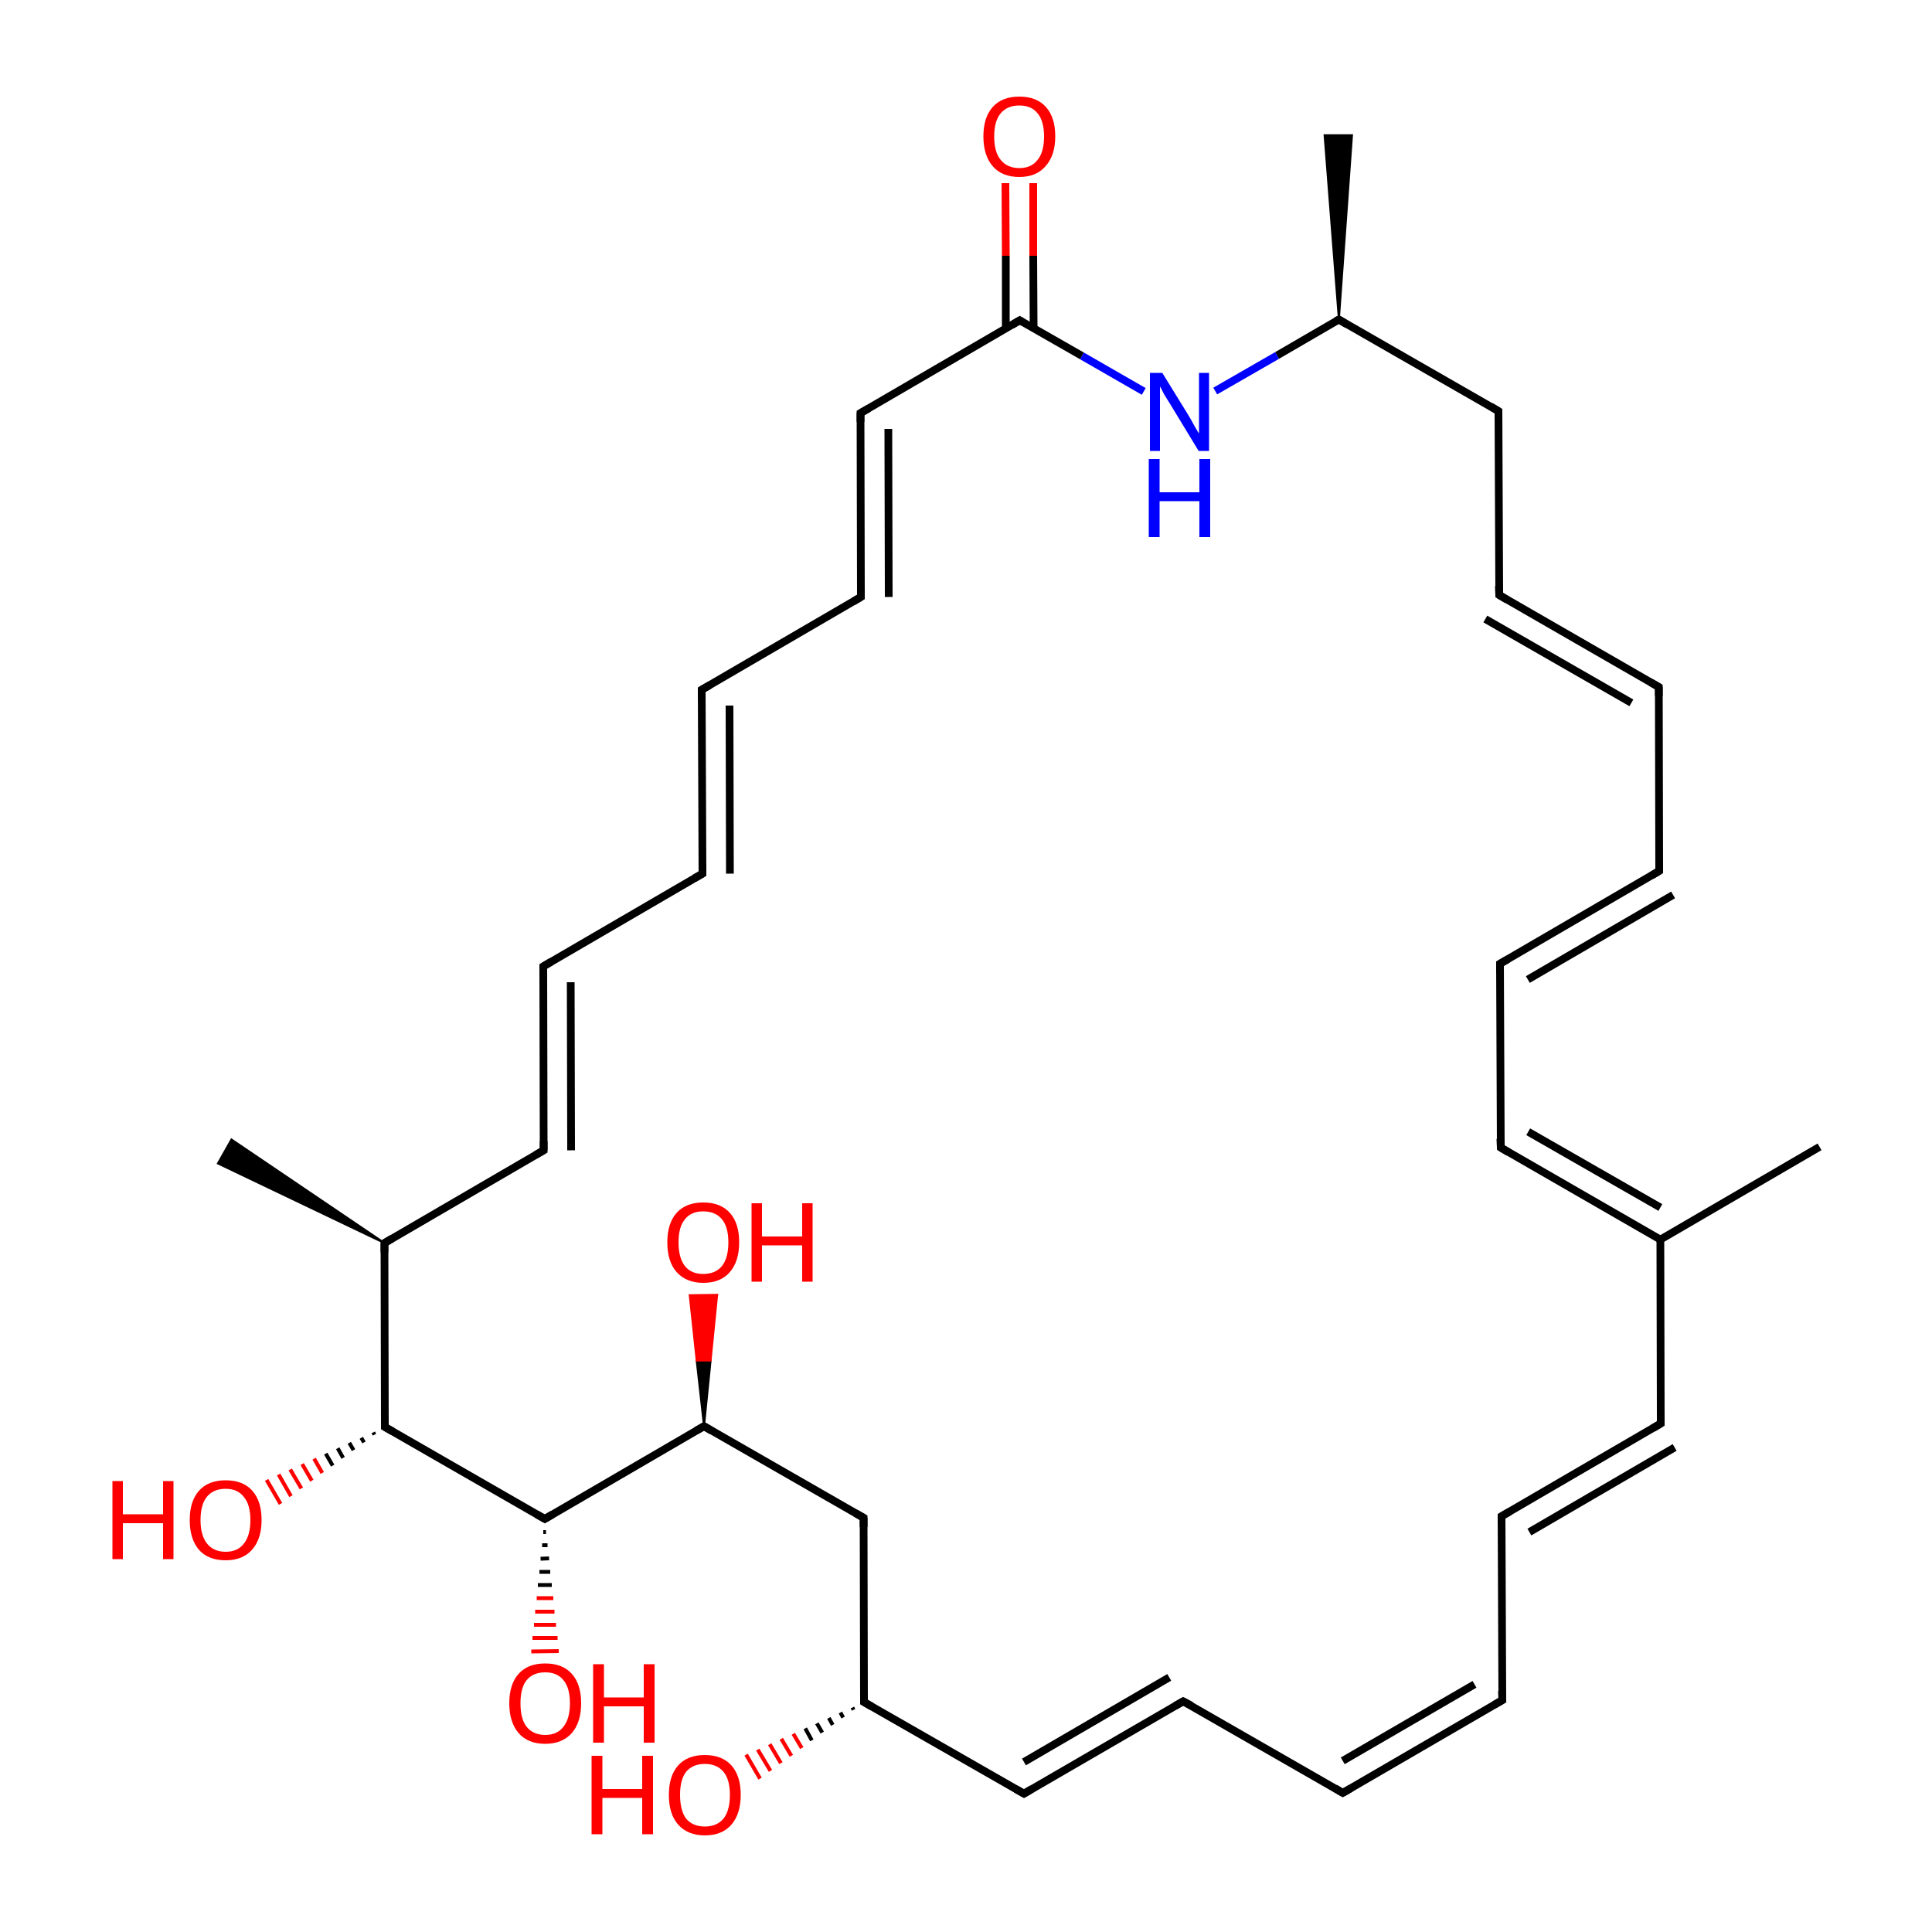 
<svg version='1.1' baseProfile='full'
              xmlns='http://www.w3.org/2000/svg'
                      xmlns:rdkit='http://www.rdkit.org/xml'
                      xmlns:xlink='http://www.w3.org/1999/xlink'
                  xml:space='preserve'
width='500px' height='500px' viewBox='0 0 500 500'>
<!-- END OF HEADER -->
<rect style='opacity:1.0;fill:#FFFFFF;stroke:none' width='500.0' height='500.0' x='0.0' y='0.0'> </rect>
<path class='bond-0 atom-0 atom-1' d='M 470.9,296.8 L 429.7,320.8' style='fill:none;fill-rule:evenodd;stroke:#000000;stroke-width:2.0px;stroke-linecap:butt;stroke-linejoin:miter;stroke-opacity:1' />
<path class='bond-1 atom-1 atom-2' d='M 429.7,320.8 L 388.4,297.0' style='fill:none;fill-rule:evenodd;stroke:#000000;stroke-width:2.0px;stroke-linecap:butt;stroke-linejoin:miter;stroke-opacity:1' />
<path class='bond-1 atom-1 atom-2' d='M 429.7,312.5 L 395.5,292.9' style='fill:none;fill-rule:evenodd;stroke:#000000;stroke-width:2.0px;stroke-linecap:butt;stroke-linejoin:miter;stroke-opacity:1' />
<path class='bond-2 atom-2 atom-3' d='M 388.4,297.0 L 388.2,249.4' style='fill:none;fill-rule:evenodd;stroke:#000000;stroke-width:2.0px;stroke-linecap:butt;stroke-linejoin:miter;stroke-opacity:1' />
<path class='bond-3 atom-3 atom-4' d='M 388.2,249.4 L 429.4,225.4' style='fill:none;fill-rule:evenodd;stroke:#000000;stroke-width:2.0px;stroke-linecap:butt;stroke-linejoin:miter;stroke-opacity:1' />
<path class='bond-3 atom-3 atom-4' d='M 395.4,253.5 L 433.0,231.6' style='fill:none;fill-rule:evenodd;stroke:#000000;stroke-width:2.0px;stroke-linecap:butt;stroke-linejoin:miter;stroke-opacity:1' />
<path class='bond-4 atom-4 atom-5' d='M 429.4,225.4 L 429.3,177.8' style='fill:none;fill-rule:evenodd;stroke:#000000;stroke-width:2.0px;stroke-linecap:butt;stroke-linejoin:miter;stroke-opacity:1' />
<path class='bond-5 atom-5 atom-6' d='M 429.3,177.8 L 388.0,154.0' style='fill:none;fill-rule:evenodd;stroke:#000000;stroke-width:2.0px;stroke-linecap:butt;stroke-linejoin:miter;stroke-opacity:1' />
<path class='bond-5 atom-5 atom-6' d='M 422.2,181.9 L 384.4,160.2' style='fill:none;fill-rule:evenodd;stroke:#000000;stroke-width:2.0px;stroke-linecap:butt;stroke-linejoin:miter;stroke-opacity:1' />
<path class='bond-6 atom-6 atom-7' d='M 388.0,154.0 L 387.8,106.4' style='fill:none;fill-rule:evenodd;stroke:#000000;stroke-width:2.0px;stroke-linecap:butt;stroke-linejoin:miter;stroke-opacity:1' />
<path class='bond-7 atom-7 atom-8' d='M 387.8,106.4 L 346.5,82.7' style='fill:none;fill-rule:evenodd;stroke:#000000;stroke-width:2.0px;stroke-linecap:butt;stroke-linejoin:miter;stroke-opacity:1' />
<path class='bond-8 atom-8 atom-9' d='M 346.5,82.7 L 342.8,35.0 L 349.9,35.0 Z' style='fill:#000000;fill-rule:evenodd;fill-opacity:1;stroke:#000000;stroke-width:0.5px;stroke-linecap:butt;stroke-linejoin:miter;stroke-opacity:1;' />
<path class='bond-9 atom-8 atom-10' d='M 346.5,82.7 L 330.5,92.0' style='fill:none;fill-rule:evenodd;stroke:#000000;stroke-width:2.0px;stroke-linecap:butt;stroke-linejoin:miter;stroke-opacity:1' />
<path class='bond-9 atom-8 atom-10' d='M 330.5,92.0 L 314.5,101.2' style='fill:none;fill-rule:evenodd;stroke:#0000FF;stroke-width:2.0px;stroke-linecap:butt;stroke-linejoin:miter;stroke-opacity:1' />
<path class='bond-10 atom-10 atom-11' d='M 296.0,101.3 L 280.0,92.1' style='fill:none;fill-rule:evenodd;stroke:#0000FF;stroke-width:2.0px;stroke-linecap:butt;stroke-linejoin:miter;stroke-opacity:1' />
<path class='bond-10 atom-10 atom-11' d='M 280.0,92.1 L 263.9,82.9' style='fill:none;fill-rule:evenodd;stroke:#000000;stroke-width:2.0px;stroke-linecap:butt;stroke-linejoin:miter;stroke-opacity:1' />
<path class='bond-11 atom-11 atom-12' d='M 267.5,85.0 L 267.4,66.2' style='fill:none;fill-rule:evenodd;stroke:#000000;stroke-width:2.0px;stroke-linecap:butt;stroke-linejoin:miter;stroke-opacity:1' />
<path class='bond-11 atom-11 atom-12' d='M 267.4,66.2 L 267.4,47.4' style='fill:none;fill-rule:evenodd;stroke:#FF0000;stroke-width:2.0px;stroke-linecap:butt;stroke-linejoin:miter;stroke-opacity:1' />
<path class='bond-11 atom-11 atom-12' d='M 260.3,85.0 L 260.3,66.2' style='fill:none;fill-rule:evenodd;stroke:#000000;stroke-width:2.0px;stroke-linecap:butt;stroke-linejoin:miter;stroke-opacity:1' />
<path class='bond-11 atom-11 atom-12' d='M 260.3,66.2 L 260.2,47.4' style='fill:none;fill-rule:evenodd;stroke:#FF0000;stroke-width:2.0px;stroke-linecap:butt;stroke-linejoin:miter;stroke-opacity:1' />
<path class='bond-12 atom-11 atom-13' d='M 263.9,82.9 L 222.7,106.9' style='fill:none;fill-rule:evenodd;stroke:#000000;stroke-width:2.0px;stroke-linecap:butt;stroke-linejoin:miter;stroke-opacity:1' />
<path class='bond-13 atom-13 atom-14' d='M 222.7,106.9 L 222.8,154.5' style='fill:none;fill-rule:evenodd;stroke:#000000;stroke-width:2.0px;stroke-linecap:butt;stroke-linejoin:miter;stroke-opacity:1' />
<path class='bond-13 atom-13 atom-14' d='M 229.9,111.0 L 230.0,154.5' style='fill:none;fill-rule:evenodd;stroke:#000000;stroke-width:2.0px;stroke-linecap:butt;stroke-linejoin:miter;stroke-opacity:1' />
<path class='bond-14 atom-14 atom-15' d='M 222.8,154.5 L 181.6,178.5' style='fill:none;fill-rule:evenodd;stroke:#000000;stroke-width:2.0px;stroke-linecap:butt;stroke-linejoin:miter;stroke-opacity:1' />
<path class='bond-15 atom-15 atom-16' d='M 181.6,178.5 L 181.8,226.1' style='fill:none;fill-rule:evenodd;stroke:#000000;stroke-width:2.0px;stroke-linecap:butt;stroke-linejoin:miter;stroke-opacity:1' />
<path class='bond-15 atom-15 atom-16' d='M 188.8,182.6 L 188.9,226.1' style='fill:none;fill-rule:evenodd;stroke:#000000;stroke-width:2.0px;stroke-linecap:butt;stroke-linejoin:miter;stroke-opacity:1' />
<path class='bond-16 atom-16 atom-17' d='M 181.8,226.1 L 140.6,250.1' style='fill:none;fill-rule:evenodd;stroke:#000000;stroke-width:2.0px;stroke-linecap:butt;stroke-linejoin:miter;stroke-opacity:1' />
<path class='bond-17 atom-17 atom-18' d='M 140.6,250.1 L 140.7,297.7' style='fill:none;fill-rule:evenodd;stroke:#000000;stroke-width:2.0px;stroke-linecap:butt;stroke-linejoin:miter;stroke-opacity:1' />
<path class='bond-17 atom-17 atom-18' d='M 147.7,254.2 L 147.8,297.7' style='fill:none;fill-rule:evenodd;stroke:#000000;stroke-width:2.0px;stroke-linecap:butt;stroke-linejoin:miter;stroke-opacity:1' />
<path class='bond-18 atom-18 atom-19' d='M 140.7,297.7 L 99.5,321.7' style='fill:none;fill-rule:evenodd;stroke:#000000;stroke-width:2.0px;stroke-linecap:butt;stroke-linejoin:miter;stroke-opacity:1' />
<path class='bond-19 atom-19 atom-20' d='M 99.5,321.7 L 56.4,301.1 L 59.9,294.9 Z' style='fill:#000000;fill-rule:evenodd;fill-opacity:1;stroke:#000000;stroke-width:0.5px;stroke-linecap:butt;stroke-linejoin:miter;stroke-opacity:1;' />
<path class='bond-20 atom-19 atom-21' d='M 99.5,321.7 L 99.6,369.3' style='fill:none;fill-rule:evenodd;stroke:#000000;stroke-width:2.0px;stroke-linecap:butt;stroke-linejoin:miter;stroke-opacity:1' />
<path class='bond-21 atom-21 atom-22' d='M 96.9,371.3 L 96.6,370.7' style='fill:none;fill-rule:evenodd;stroke:#000000;stroke-width:1.0px;stroke-linecap:butt;stroke-linejoin:miter;stroke-opacity:1' />
<path class='bond-21 atom-21 atom-22' d='M 94.2,373.3 L 93.5,372.1' style='fill:none;fill-rule:evenodd;stroke:#000000;stroke-width:1.0px;stroke-linecap:butt;stroke-linejoin:miter;stroke-opacity:1' />
<path class='bond-21 atom-21 atom-22' d='M 91.5,375.3 L 90.4,373.4' style='fill:none;fill-rule:evenodd;stroke:#000000;stroke-width:1.0px;stroke-linecap:butt;stroke-linejoin:miter;stroke-opacity:1' />
<path class='bond-21 atom-21 atom-22' d='M 88.8,377.3 L 87.4,374.8' style='fill:none;fill-rule:evenodd;stroke:#000000;stroke-width:1.0px;stroke-linecap:butt;stroke-linejoin:miter;stroke-opacity:1' />
<path class='bond-21 atom-21 atom-22' d='M 86.1,379.3 L 84.3,376.2' style='fill:none;fill-rule:evenodd;stroke:#000000;stroke-width:1.0px;stroke-linecap:butt;stroke-linejoin:miter;stroke-opacity:1' />
<path class='bond-21 atom-21 atom-22' d='M 83.4,381.2 L 81.3,377.5' style='fill:none;fill-rule:evenodd;stroke:#FF0000;stroke-width:1.0px;stroke-linecap:butt;stroke-linejoin:miter;stroke-opacity:1' />
<path class='bond-21 atom-21 atom-22' d='M 80.7,383.2 L 78.2,378.9' style='fill:none;fill-rule:evenodd;stroke:#FF0000;stroke-width:1.0px;stroke-linecap:butt;stroke-linejoin:miter;stroke-opacity:1' />
<path class='bond-21 atom-21 atom-22' d='M 78.0,385.2 L 75.1,380.3' style='fill:none;fill-rule:evenodd;stroke:#FF0000;stroke-width:1.0px;stroke-linecap:butt;stroke-linejoin:miter;stroke-opacity:1' />
<path class='bond-21 atom-21 atom-22' d='M 75.3,387.2 L 72.1,381.6' style='fill:none;fill-rule:evenodd;stroke:#FF0000;stroke-width:1.0px;stroke-linecap:butt;stroke-linejoin:miter;stroke-opacity:1' />
<path class='bond-21 atom-21 atom-22' d='M 72.6,389.2 L 69.0,383.0' style='fill:none;fill-rule:evenodd;stroke:#FF0000;stroke-width:1.0px;stroke-linecap:butt;stroke-linejoin:miter;stroke-opacity:1' />
<path class='bond-22 atom-21 atom-23' d='M 99.6,369.3 L 141.0,393.1' style='fill:none;fill-rule:evenodd;stroke:#000000;stroke-width:2.0px;stroke-linecap:butt;stroke-linejoin:miter;stroke-opacity:1' />
<path class='bond-23 atom-23 atom-24' d='M 141.3,396.5 L 140.6,396.5' style='fill:none;fill-rule:evenodd;stroke:#000000;stroke-width:1.0px;stroke-linecap:butt;stroke-linejoin:miter;stroke-opacity:1' />
<path class='bond-23 atom-23 atom-24' d='M 141.7,399.9 L 140.3,399.9' style='fill:none;fill-rule:evenodd;stroke:#000000;stroke-width:1.0px;stroke-linecap:butt;stroke-linejoin:miter;stroke-opacity:1' />
<path class='bond-23 atom-23 atom-24' d='M 142.1,403.3 L 139.9,403.4' style='fill:none;fill-rule:evenodd;stroke:#000000;stroke-width:1.0px;stroke-linecap:butt;stroke-linejoin:miter;stroke-opacity:1' />
<path class='bond-23 atom-23 atom-24' d='M 142.4,406.8 L 139.6,406.8' style='fill:none;fill-rule:evenodd;stroke:#000000;stroke-width:1.0px;stroke-linecap:butt;stroke-linejoin:miter;stroke-opacity:1' />
<path class='bond-23 atom-23 atom-24' d='M 142.8,410.2 L 139.2,410.2' style='fill:none;fill-rule:evenodd;stroke:#000000;stroke-width:1.0px;stroke-linecap:butt;stroke-linejoin:miter;stroke-opacity:1' />
<path class='bond-23 atom-23 atom-24' d='M 143.2,413.6 L 138.9,413.6' style='fill:none;fill-rule:evenodd;stroke:#FF0000;stroke-width:1.0px;stroke-linecap:butt;stroke-linejoin:miter;stroke-opacity:1' />
<path class='bond-23 atom-23 atom-24' d='M 143.5,417.1 L 138.5,417.1' style='fill:none;fill-rule:evenodd;stroke:#FF0000;stroke-width:1.0px;stroke-linecap:butt;stroke-linejoin:miter;stroke-opacity:1' />
<path class='bond-23 atom-23 atom-24' d='M 143.9,420.5 L 138.2,420.5' style='fill:none;fill-rule:evenodd;stroke:#FF0000;stroke-width:1.0px;stroke-linecap:butt;stroke-linejoin:miter;stroke-opacity:1' />
<path class='bond-23 atom-23 atom-24' d='M 144.3,423.9 L 137.8,423.9' style='fill:none;fill-rule:evenodd;stroke:#FF0000;stroke-width:1.0px;stroke-linecap:butt;stroke-linejoin:miter;stroke-opacity:1' />
<path class='bond-23 atom-23 atom-24' d='M 144.6,427.3 L 137.5,427.4' style='fill:none;fill-rule:evenodd;stroke:#FF0000;stroke-width:1.0px;stroke-linecap:butt;stroke-linejoin:miter;stroke-opacity:1' />
<path class='bond-24 atom-23 atom-25' d='M 141.0,393.1 L 182.2,369.1' style='fill:none;fill-rule:evenodd;stroke:#000000;stroke-width:2.0px;stroke-linecap:butt;stroke-linejoin:miter;stroke-opacity:1' />
<path class='bond-25 atom-25 atom-26' d='M 182.2,369.1 L 180.3,352.1 L 183.9,352.1 Z' style='fill:#000000;fill-rule:evenodd;fill-opacity:1;stroke:#000000;stroke-width:0.5px;stroke-linecap:butt;stroke-linejoin:miter;stroke-opacity:1;' />
<path class='bond-25 atom-25 atom-26' d='M 180.3,352.1 L 185.6,335.1 L 178.5,335.2 Z' style='fill:#FF0000;fill-rule:evenodd;fill-opacity:1;stroke:#FF0000;stroke-width:0.5px;stroke-linecap:butt;stroke-linejoin:miter;stroke-opacity:1;' />
<path class='bond-25 atom-25 atom-26' d='M 180.3,352.1 L 183.9,352.1 L 185.6,335.1 Z' style='fill:#FF0000;fill-rule:evenodd;fill-opacity:1;stroke:#FF0000;stroke-width:0.5px;stroke-linecap:butt;stroke-linejoin:miter;stroke-opacity:1;' />
<path class='bond-26 atom-25 atom-27' d='M 182.2,369.1 L 223.5,392.8' style='fill:none;fill-rule:evenodd;stroke:#000000;stroke-width:2.0px;stroke-linecap:butt;stroke-linejoin:miter;stroke-opacity:1' />
<path class='bond-27 atom-27 atom-28' d='M 223.5,392.8 L 223.6,440.5' style='fill:none;fill-rule:evenodd;stroke:#000000;stroke-width:2.0px;stroke-linecap:butt;stroke-linejoin:miter;stroke-opacity:1' />
<path class='bond-28 atom-28 atom-29' d='M 220.9,442.5 L 220.6,441.9' style='fill:none;fill-rule:evenodd;stroke:#000000;stroke-width:1.0px;stroke-linecap:butt;stroke-linejoin:miter;stroke-opacity:1' />
<path class='bond-28 atom-28 atom-29' d='M 218.2,444.5 L 217.5,443.2' style='fill:none;fill-rule:evenodd;stroke:#000000;stroke-width:1.0px;stroke-linecap:butt;stroke-linejoin:miter;stroke-opacity:1' />
<path class='bond-28 atom-28 atom-29' d='M 215.5,446.4 L 214.5,444.6' style='fill:none;fill-rule:evenodd;stroke:#000000;stroke-width:1.0px;stroke-linecap:butt;stroke-linejoin:miter;stroke-opacity:1' />
<path class='bond-28 atom-28 atom-29' d='M 212.8,448.4 L 211.4,446.0' style='fill:none;fill-rule:evenodd;stroke:#000000;stroke-width:1.0px;stroke-linecap:butt;stroke-linejoin:miter;stroke-opacity:1' />
<path class='bond-28 atom-28 atom-29' d='M 210.1,450.4 L 208.4,447.3' style='fill:none;fill-rule:evenodd;stroke:#000000;stroke-width:1.0px;stroke-linecap:butt;stroke-linejoin:miter;stroke-opacity:1' />
<path class='bond-28 atom-28 atom-29' d='M 207.5,452.4 L 205.3,448.7' style='fill:none;fill-rule:evenodd;stroke:#FF0000;stroke-width:1.0px;stroke-linecap:butt;stroke-linejoin:miter;stroke-opacity:1' />
<path class='bond-28 atom-28 atom-29' d='M 204.8,454.4 L 202.2,450.0' style='fill:none;fill-rule:evenodd;stroke:#FF0000;stroke-width:1.0px;stroke-linecap:butt;stroke-linejoin:miter;stroke-opacity:1' />
<path class='bond-28 atom-28 atom-29' d='M 202.1,456.3 L 199.2,451.4' style='fill:none;fill-rule:evenodd;stroke:#FF0000;stroke-width:1.0px;stroke-linecap:butt;stroke-linejoin:miter;stroke-opacity:1' />
<path class='bond-28 atom-28 atom-29' d='M 199.4,458.3 L 196.1,452.8' style='fill:none;fill-rule:evenodd;stroke:#FF0000;stroke-width:1.0px;stroke-linecap:butt;stroke-linejoin:miter;stroke-opacity:1' />
<path class='bond-28 atom-28 atom-29' d='M 196.7,460.3 L 193.1,454.1' style='fill:none;fill-rule:evenodd;stroke:#FF0000;stroke-width:1.0px;stroke-linecap:butt;stroke-linejoin:miter;stroke-opacity:1' />
<path class='bond-29 atom-28 atom-30' d='M 223.6,440.5 L 265.0,464.2' style='fill:none;fill-rule:evenodd;stroke:#000000;stroke-width:2.0px;stroke-linecap:butt;stroke-linejoin:miter;stroke-opacity:1' />
<path class='bond-30 atom-30 atom-31' d='M 265.0,464.2 L 306.2,440.3' style='fill:none;fill-rule:evenodd;stroke:#000000;stroke-width:2.0px;stroke-linecap:butt;stroke-linejoin:miter;stroke-opacity:1' />
<path class='bond-30 atom-30 atom-31' d='M 265.0,456.0 L 302.6,434.1' style='fill:none;fill-rule:evenodd;stroke:#000000;stroke-width:2.0px;stroke-linecap:butt;stroke-linejoin:miter;stroke-opacity:1' />
<path class='bond-31 atom-31 atom-32' d='M 306.2,440.3 L 347.5,464.0' style='fill:none;fill-rule:evenodd;stroke:#000000;stroke-width:2.0px;stroke-linecap:butt;stroke-linejoin:miter;stroke-opacity:1' />
<path class='bond-32 atom-32 atom-33' d='M 347.5,464.0 L 388.8,440.0' style='fill:none;fill-rule:evenodd;stroke:#000000;stroke-width:2.0px;stroke-linecap:butt;stroke-linejoin:miter;stroke-opacity:1' />
<path class='bond-32 atom-32 atom-33' d='M 347.5,455.7 L 381.6,435.9' style='fill:none;fill-rule:evenodd;stroke:#000000;stroke-width:2.0px;stroke-linecap:butt;stroke-linejoin:miter;stroke-opacity:1' />
<path class='bond-33 atom-33 atom-34' d='M 388.8,440.0 L 388.6,392.4' style='fill:none;fill-rule:evenodd;stroke:#000000;stroke-width:2.0px;stroke-linecap:butt;stroke-linejoin:miter;stroke-opacity:1' />
<path class='bond-34 atom-34 atom-35' d='M 388.6,392.4 L 429.8,368.4' style='fill:none;fill-rule:evenodd;stroke:#000000;stroke-width:2.0px;stroke-linecap:butt;stroke-linejoin:miter;stroke-opacity:1' />
<path class='bond-34 atom-34 atom-35' d='M 395.8,396.5 L 433.4,374.6' style='fill:none;fill-rule:evenodd;stroke:#000000;stroke-width:2.0px;stroke-linecap:butt;stroke-linejoin:miter;stroke-opacity:1' />
<path class='bond-35 atom-35 atom-1' d='M 429.8,368.4 L 429.7,320.8' style='fill:none;fill-rule:evenodd;stroke:#000000;stroke-width:2.0px;stroke-linecap:butt;stroke-linejoin:miter;stroke-opacity:1' />
<path d='M 390.4,298.2 L 388.4,297.0 L 388.3,294.7' style='fill:none;stroke:#000000;stroke-width:2.0px;stroke-linecap:butt;stroke-linejoin:miter;stroke-opacity:1;' />
<path d='M 388.2,251.8 L 388.2,249.4 L 390.3,248.2' style='fill:none;stroke:#000000;stroke-width:2.0px;stroke-linecap:butt;stroke-linejoin:miter;stroke-opacity:1;' />
<path d='M 427.4,226.6 L 429.4,225.4 L 429.4,223.1' style='fill:none;stroke:#000000;stroke-width:2.0px;stroke-linecap:butt;stroke-linejoin:miter;stroke-opacity:1;' />
<path d='M 429.3,180.1 L 429.3,177.8 L 427.2,176.6' style='fill:none;stroke:#000000;stroke-width:2.0px;stroke-linecap:butt;stroke-linejoin:miter;stroke-opacity:1;' />
<path d='M 390.0,155.2 L 388.0,154.0 L 387.9,151.7' style='fill:none;stroke:#000000;stroke-width:2.0px;stroke-linecap:butt;stroke-linejoin:miter;stroke-opacity:1;' />
<path d='M 387.8,108.8 L 387.8,106.4 L 385.8,105.2' style='fill:none;stroke:#000000;stroke-width:2.0px;stroke-linecap:butt;stroke-linejoin:miter;stroke-opacity:1;' />
<path d='M 348.5,83.9 L 346.5,82.7 L 345.7,83.1' style='fill:none;stroke:#000000;stroke-width:2.0px;stroke-linecap:butt;stroke-linejoin:miter;stroke-opacity:1;' />
<path d='M 264.7,83.4 L 263.9,82.9 L 261.9,84.1' style='fill:none;stroke:#000000;stroke-width:2.0px;stroke-linecap:butt;stroke-linejoin:miter;stroke-opacity:1;' />
<path d='M 224.8,105.7 L 222.7,106.9 L 222.7,109.2' style='fill:none;stroke:#000000;stroke-width:2.0px;stroke-linecap:butt;stroke-linejoin:miter;stroke-opacity:1;' />
<path d='M 222.8,152.1 L 222.8,154.5 L 220.8,155.7' style='fill:none;stroke:#000000;stroke-width:2.0px;stroke-linecap:butt;stroke-linejoin:miter;stroke-opacity:1;' />
<path d='M 183.7,177.3 L 181.6,178.5 L 181.6,180.8' style='fill:none;stroke:#000000;stroke-width:2.0px;stroke-linecap:butt;stroke-linejoin:miter;stroke-opacity:1;' />
<path d='M 181.8,223.7 L 181.8,226.1 L 179.7,227.3' style='fill:none;stroke:#000000;stroke-width:2.0px;stroke-linecap:butt;stroke-linejoin:miter;stroke-opacity:1;' />
<path d='M 142.6,248.9 L 140.6,250.1 L 140.6,252.4' style='fill:none;stroke:#000000;stroke-width:2.0px;stroke-linecap:butt;stroke-linejoin:miter;stroke-opacity:1;' />
<path d='M 140.7,295.3 L 140.7,297.7 L 138.6,298.9' style='fill:none;stroke:#000000;stroke-width:2.0px;stroke-linecap:butt;stroke-linejoin:miter;stroke-opacity:1;' />
<path d='M 101.5,320.5 L 99.5,321.7 L 99.5,324.1' style='fill:none;stroke:#000000;stroke-width:2.0px;stroke-linecap:butt;stroke-linejoin:miter;stroke-opacity:1;' />
<path d='M 99.6,367.0 L 99.6,369.3 L 101.7,370.5' style='fill:none;stroke:#000000;stroke-width:2.0px;stroke-linecap:butt;stroke-linejoin:miter;stroke-opacity:1;' />
<path d='M 138.9,391.9 L 141.0,393.1 L 143.0,391.9' style='fill:none;stroke:#000000;stroke-width:2.0px;stroke-linecap:butt;stroke-linejoin:miter;stroke-opacity:1;' />
<path d='M 180.1,370.3 L 182.2,369.1 L 184.2,370.3' style='fill:none;stroke:#000000;stroke-width:2.0px;stroke-linecap:butt;stroke-linejoin:miter;stroke-opacity:1;' />
<path d='M 221.4,391.6 L 223.5,392.8 L 223.5,395.2' style='fill:none;stroke:#000000;stroke-width:2.0px;stroke-linecap:butt;stroke-linejoin:miter;stroke-opacity:1;' />
<path d='M 223.6,438.1 L 223.6,440.5 L 225.7,441.7' style='fill:none;stroke:#000000;stroke-width:2.0px;stroke-linecap:butt;stroke-linejoin:miter;stroke-opacity:1;' />
<path d='M 262.9,463.0 L 265.0,464.2 L 267.0,463.0' style='fill:none;stroke:#000000;stroke-width:2.0px;stroke-linecap:butt;stroke-linejoin:miter;stroke-opacity:1;' />
<path d='M 304.1,441.5 L 306.2,440.3 L 308.3,441.4' style='fill:none;stroke:#000000;stroke-width:2.0px;stroke-linecap:butt;stroke-linejoin:miter;stroke-opacity:1;' />
<path d='M 345.5,462.8 L 347.5,464.0 L 349.6,462.8' style='fill:none;stroke:#000000;stroke-width:2.0px;stroke-linecap:butt;stroke-linejoin:miter;stroke-opacity:1;' />
<path d='M 386.7,441.2 L 388.8,440.0 L 388.7,437.6' style='fill:none;stroke:#000000;stroke-width:2.0px;stroke-linecap:butt;stroke-linejoin:miter;stroke-opacity:1;' />
<path d='M 388.6,394.8 L 388.6,392.4 L 390.7,391.2' style='fill:none;stroke:#000000;stroke-width:2.0px;stroke-linecap:butt;stroke-linejoin:miter;stroke-opacity:1;' />
<path d='M 427.8,369.6 L 429.8,368.4 L 429.8,366.0' style='fill:none;stroke:#000000;stroke-width:2.0px;stroke-linecap:butt;stroke-linejoin:miter;stroke-opacity:1;' />
<path class='atom-10' d='M 300.8 96.5
L 307.4 107.2
Q 308.1 108.3, 309.1 110.2
Q 310.2 112.1, 310.3 112.2
L 310.3 96.5
L 312.9 96.5
L 312.9 116.7
L 310.2 116.7
L 303.1 105.0
Q 302.2 103.6, 301.3 102.1
Q 300.5 100.5, 300.2 100.0
L 300.2 116.7
L 297.6 116.7
L 297.6 96.5
L 300.8 96.5
' fill='#0000FF'/>
<path class='atom-10' d='M 297.3 118.8
L 300.1 118.8
L 300.1 127.4
L 310.4 127.4
L 310.4 118.8
L 313.2 118.8
L 313.2 139.0
L 310.4 139.0
L 310.4 129.7
L 300.1 129.7
L 300.1 139.0
L 297.3 139.0
L 297.3 118.8
' fill='#0000FF'/>
<path class='atom-12' d='M 254.5 35.3
Q 254.5 30.4, 256.9 27.7
Q 259.3 25.0, 263.8 25.0
Q 268.3 25.0, 270.7 27.7
Q 273.1 30.4, 273.1 35.3
Q 273.1 40.2, 270.6 43.0
Q 268.2 45.8, 263.8 45.8
Q 259.3 45.8, 256.9 43.0
Q 254.5 40.2, 254.5 35.3
M 263.8 43.5
Q 266.9 43.5, 268.5 41.4
Q 270.2 39.4, 270.2 35.3
Q 270.2 31.3, 268.5 29.3
Q 266.9 27.3, 263.8 27.3
Q 260.7 27.3, 259.0 29.3
Q 257.3 31.3, 257.3 35.3
Q 257.3 39.4, 259.0 41.4
Q 260.7 43.5, 263.8 43.5
' fill='#FF0000'/>
<path class='atom-22' d='M 29.1 383.3
L 31.8 383.3
L 31.8 391.9
L 42.2 391.9
L 42.2 383.3
L 44.9 383.3
L 44.9 403.5
L 42.2 403.5
L 42.2 394.2
L 31.8 394.2
L 31.8 403.5
L 29.1 403.5
L 29.1 383.3
' fill='#FF0000'/>
<path class='atom-22' d='M 49.1 393.4
Q 49.1 388.5, 51.5 385.8
Q 53.9 383.1, 58.4 383.1
Q 62.9 383.1, 65.3 385.8
Q 67.7 388.5, 67.7 393.4
Q 67.7 398.3, 65.2 401.1
Q 62.8 403.8, 58.4 403.8
Q 53.9 403.8, 51.5 401.1
Q 49.1 398.3, 49.1 393.4
M 58.4 401.6
Q 61.5 401.6, 63.1 399.5
Q 64.8 397.4, 64.8 393.4
Q 64.8 389.4, 63.1 387.4
Q 61.5 385.3, 58.4 385.3
Q 55.3 385.3, 53.6 387.3
Q 51.9 389.3, 51.9 393.4
Q 51.9 397.4, 53.6 399.5
Q 55.3 401.6, 58.4 401.6
' fill='#FF0000'/>
<path class='atom-24' d='M 131.8 440.8
Q 131.8 435.9, 134.2 433.2
Q 136.6 430.5, 141.1 430.5
Q 145.6 430.5, 148.0 433.2
Q 150.4 435.9, 150.4 440.8
Q 150.4 445.7, 148.0 448.5
Q 145.5 451.3, 141.1 451.3
Q 136.6 451.3, 134.2 448.5
Q 131.8 445.7, 131.8 440.8
M 141.1 449.0
Q 144.2 449.0, 145.8 446.9
Q 147.5 444.8, 147.5 440.8
Q 147.5 436.8, 145.8 434.8
Q 144.2 432.8, 141.1 432.8
Q 138.0 432.8, 136.3 434.8
Q 134.7 436.8, 134.7 440.8
Q 134.7 444.9, 136.3 446.9
Q 138.0 449.0, 141.1 449.0
' fill='#FF0000'/>
<path class='atom-24' d='M 153.5 430.7
L 156.3 430.7
L 156.3 439.3
L 166.6 439.3
L 166.6 430.7
L 169.4 430.7
L 169.4 451.0
L 166.6 451.0
L 166.6 441.6
L 156.3 441.6
L 156.3 451.0
L 153.5 451.0
L 153.5 430.7
' fill='#FF0000'/>
<path class='atom-26' d='M 172.7 321.5
Q 172.7 316.6, 175.1 313.9
Q 177.5 311.2, 182.0 311.2
Q 186.5 311.2, 188.9 313.9
Q 191.3 316.6, 191.3 321.5
Q 191.3 326.4, 188.9 329.2
Q 186.5 332.0, 182.0 332.0
Q 177.6 332.0, 175.1 329.2
Q 172.7 326.5, 172.7 321.5
M 182.0 329.7
Q 185.1 329.7, 186.8 327.7
Q 188.5 325.6, 188.5 321.5
Q 188.5 317.5, 186.8 315.5
Q 185.1 313.5, 182.0 313.5
Q 178.9 313.5, 177.3 315.5
Q 175.6 317.5, 175.6 321.5
Q 175.6 325.6, 177.3 327.7
Q 178.9 329.7, 182.0 329.7
' fill='#FF0000'/>
<path class='atom-26' d='M 194.5 311.4
L 197.2 311.4
L 197.2 320.0
L 207.6 320.0
L 207.6 311.4
L 210.3 311.4
L 210.3 331.7
L 207.6 331.7
L 207.6 322.3
L 197.2 322.3
L 197.2 331.7
L 194.5 331.7
L 194.5 311.4
' fill='#FF0000'/>
<path class='atom-29' d='M 153.1 454.4
L 155.9 454.4
L 155.9 463.0
L 166.2 463.0
L 166.2 454.4
L 169.0 454.4
L 169.0 474.7
L 166.2 474.7
L 166.2 465.3
L 155.9 465.3
L 155.9 474.7
L 153.1 474.7
L 153.1 454.4
' fill='#FF0000'/>
<path class='atom-29' d='M 173.1 464.5
Q 173.1 459.6, 175.5 456.9
Q 177.9 454.2, 182.4 454.2
Q 186.9 454.2, 189.3 456.9
Q 191.7 459.6, 191.7 464.5
Q 191.7 469.4, 189.3 472.2
Q 186.9 475.0, 182.4 475.0
Q 178.0 475.0, 175.5 472.2
Q 173.1 469.5, 173.1 464.5
M 182.4 472.7
Q 185.5 472.7, 187.2 470.7
Q 188.9 468.6, 188.9 464.5
Q 188.9 460.5, 187.2 458.5
Q 185.5 456.5, 182.4 456.5
Q 179.3 456.5, 177.6 458.5
Q 176.0 460.5, 176.0 464.5
Q 176.0 468.6, 177.6 470.7
Q 179.3 472.7, 182.4 472.7
' fill='#FF0000'/>
</svg>
